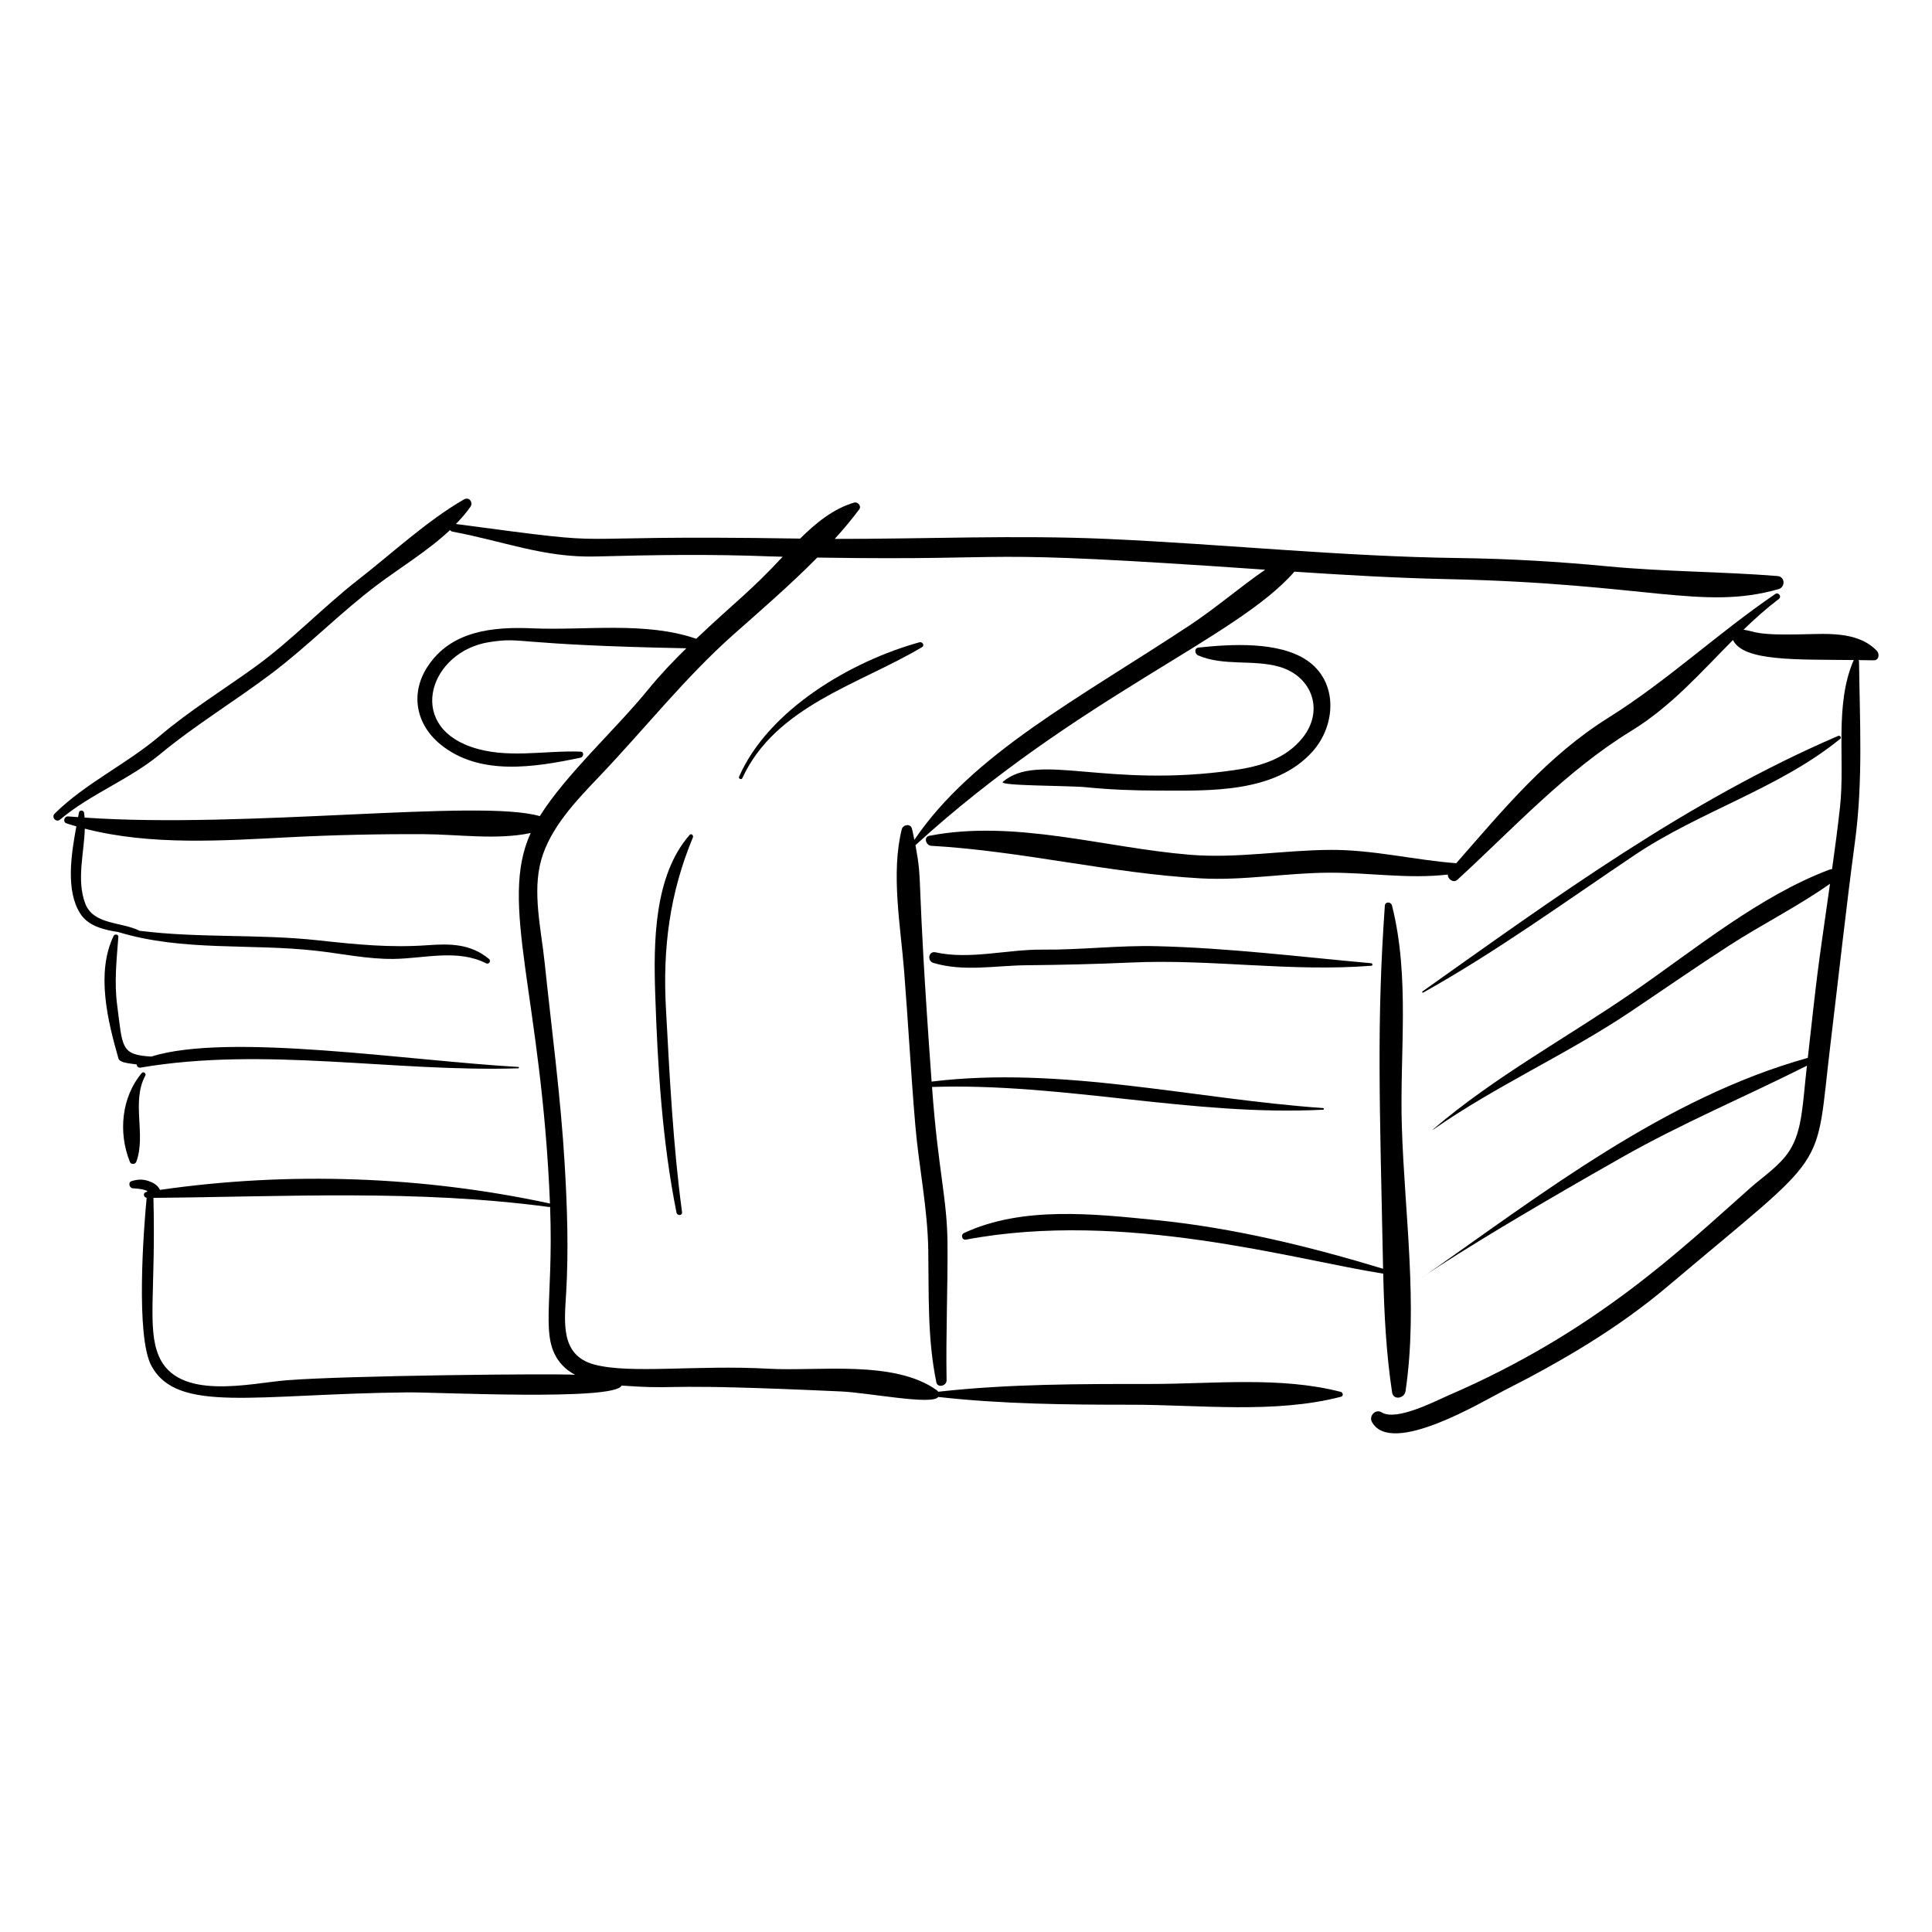 <?xml version="1.0" encoding="UTF-8"?>
<!-- Uploaded to: ICON Repo, www.svgrepo.com, Generator: ICON Repo Mixer Tools -->
<svg fill="#000000" width="800px" height="800px" version="1.1" viewBox="144 144 512 512" xmlns="http://www.w3.org/2000/svg">
 <g>
  <path d="m174.12 392c-4.719 9.777-1.586 22.531 1.258 32.465 0.305 1.074 2.191 1.281 4.824 1.617 0.051 0.488 0.441 0.949 1.023 0.852 32.887-5.629 67.035 1.219 100.15 0.184 0.207-0.008 0.203-0.352-0.004-0.363-29.262-1.656-76.781-9.176-97.285-2.754-8.191-0.461-7.566-2.488-9.031-13.574-0.816-6.188-0.148-12 0.312-18.164 0.051-0.668-0.98-0.809-1.246-0.262z"/>
  <path d="m266.96 276.35c-9.836 5.676-18.984 14.227-27.973 21.234-9.488 7.398-17.781 16.227-27.551 23.266-8.406 6.059-17.238 11.504-25.16 18.227-8.766 7.438-19.652 12.484-27.781 20.535-0.973 0.961 0.379 2.465 1.43 1.578 8.113-6.84 18.266-10.52 26.52-17.344 9.449-7.809 19.895-14.09 29.645-21.465 9.613-7.273 18.043-15.957 27.672-23.227 6.227-4.699 13.617-9.141 19.5-14.684 0.156 0.211 0.387 0.375 0.703 0.434 13.223 2.43 24.184 6.945 37.926 6.57 15.434-0.422 30.656-0.641 46.09-0.027 1.148 0.043 2.293 0.059 3.438 0.094-8.789 9.426-12.121 11.527-22.918 21.746-13.328-4.652-29.512-2.164-43.434-2.773-10.453-0.457-21.57 0.621-27.793 10.195-4.609 7.09-3.055 15.246 3.43 20.547 10.406 8.516 25.074 6.062 37.141 3.539 0.812-0.168 1.02-1.562 0.039-1.602-9.707-0.379-19.637 2.016-29.078-1.281-17.312-6.039-10.734-25.352 4.894-27.75 9.266-1.422 5.191 0.719 52.18 1.641-3.555 3.481-6.988 7.09-10.164 10.992-8.641 10.609-21.719 22.391-28.668 33.488-15.859-4.644-77.863 3.367-120.63 0.387-0.031-0.414-0.066-0.824-0.121-1.234-0.102-0.75-1.234-0.902-1.379-0.09-0.07 0.387-0.145 0.793-0.223 1.199-0.879-0.066-1.762-0.117-2.641-0.188-1.051-0.09-1.492 1.492-0.438 1.84 0.867 0.289 1.742 0.543 2.621 0.797-1.383 7.449-2.859 17.066 1.039 23.125 2.133 3.32 6.207 4.277 10.188 4.91 0.008 0.004 0.016 0.008 0.023 0.012 16.922 5.133 34.965 2.957 52.32 4.922 6.828 0.773 13.629 2.246 20.527 2.16 8.102-0.102 16.918-2.695 24.508 1.176 0.699 0.355 1.383-0.641 0.766-1.152-4.859-4.031-10.23-4.098-16.285-3.66-9.977 0.723-19.062-0.207-28.977-1.289-15.809-1.727-31.609-0.547-47.363-2.531-4.797-2.43-12.223-1.516-14.391-7.219-2.359-6.211-0.32-13.223-0.117-19.844 17.473 4.523 36.547 3.172 54.32 2.266 11.883-0.605 23.758-0.867 35.656-0.805 8.977 0.051 19.184 1.586 28.184-0.309-8.578 18.668 2.879 43.09 5.113 98.215-0.023-0.008-0.031-0.035-0.055-0.039-33.652-7.25-69.129-8.535-103.31-3.598-0.535-1.258-1.789-1.93-3.035-2.356-1.562-0.527-2.953-0.457-4.508 0.047-0.953 0.309-0.578 1.832 0.344 1.879 0.922 0.051 1.902 0.152 2.801 0.355 0.363 0.086 0.707 0.215 1.047 0.359-0.008 0.066-0.012 0.137-0.02 0.203-1.312 0.199-0.977 1.488-0.148 1.609-0.816 8.309-2.938 36.781 1.262 44.527 6.914 12.746 27.375 7.449 67.938 7.035 7.488-0.078 54.91 2.312 56.664-1.801 1.301 0.098 2.555 0.164 3.719 0.23 12.266 0.695 6.723-0.867 54.488 1.328 7.199 0.328 24.211 3.711 25.711 1.457 17.031 1.906 34.027 2.059 51.16 2.059 18.055 0 38.074 2.457 55.598-2.125 0.668-0.176 0.52-1.117-0.07-1.273-15.941-4.156-33.918-2.106-50.281-2.106-18.887 0-37.641-0.031-56.426 2.062-0.094-0.148-0.211-0.285-0.375-0.402-11.289-8.125-31.434-4.953-44.605-5.699-18.871-1.066-36.629 1.453-46.156-1.109-9.125-2.453-7.894-11.277-7.445-19.164 0.645-11.293 0.273-22.457-0.391-33.762-1.051-17.965-3.469-35.871-5.34-53.762-0.895-8.547-3.273-18.473-0.918-26.941 2.418-8.691 9.422-15.922 15.488-22.285 11.91-12.492 22.586-26.074 35.512-37.559 7.262-6.449 15.086-13.18 22.18-20.379 58.074 0.895 36.508-2.496 118.71 3.211-6.789 4.695-13.211 10.246-20.047 14.766-29.34 19.391-57.469 33.992-72.926 56.828-0.207-1.004-0.395-2.016-0.648-2.988-0.375-1.418-2.375-1.066-2.688 0.18-2.922 11.723-0.305 25.719 0.629 37.656 1.059 13.539 1.805 27.117 2.945 40.645 0.938 11.141 3.277 22.078 3.449 33.293 0.18 11.773-0.254 23.363 2.141 34.969 0.332 1.602 2.738 0.953 2.711-0.539-0.211-12.027 0.32-24.02 0.246-36.039-0.07-12.199-2.481-19.32-4.106-41.691 34.844-1.141 68.969 7.809 103.67 6.027 0.25-0.012 0.234-0.418-0.012-0.434-34.273-2.394-69.355-11.234-103.77-7.016-4.191-57.852-2.234-51.445-4.273-62.664 43.137-39.324 85.211-54.879 100.41-72.469 13.5 0.898 27.004 1.68 40.535 1.973 53.305 1.148 67.586 8.344 87.738 2.668 1.879-0.527 1.824-3.324-0.246-3.488-14.969-1.195-30.02-1.133-45.031-2.57-13.152-1.262-26.133-2.019-39.336-2.195-31.121-0.402-62.098-3.668-93.172-5.062-24.121-1.082-48.188 0.023-72.289-0.012 2.301-2.555 4.5-5.16 6.5-7.848 0.641-0.863-0.426-2.051-1.363-1.773-5.488 1.617-10.09 5.348-14.32 9.539-70.719-1.156-42.496 2.621-91.215-3.867 1.387-1.434 2.703-2.918 3.832-4.527 0.828-1.164-0.316-2.781-1.695-1.984zm29.434 231.98c-5.769-0.359-60.348 0.191-76.34 1.445-9.629 0.758-28.891 5.656-33.984-6.449-3.117-7.41-0.773-17.211-1.41-41.879 35.113-0.305 69.883-2.262 104.89 2.426 0.094 0.012 0.16-0.031 0.23-0.07 0.977 25.883-3.008 34.914 3.066 41.797 0.992 1.129 2.207 2.012 3.551 2.731z"/>
  <path d="m641.38 316.47c-5.305-5.477-13.887-4.414-20.875-4.352-3.336 0.031-6.812 0.113-10.125-0.332-1.562-0.207-2.918-0.723-4.336-0.906 2.969-2.871 6.047-5.633 9.375-8.16 0.832-0.633-0.105-1.883-0.965-1.297-15.234 10.375-28.551 22.973-44.176 32.754-16.277 10.191-27.922 24.406-40.359 38.586-11.098-0.848-21.984-3.582-33.234-3.535-12.555 0.055-24.867 2.328-37.457 1.285-22.57-1.863-46.316-9.406-68.938-5.019-1.621 0.312-0.902 2.566 0.488 2.648 24.004 1.383 47.383 7.266 71.301 8.629 11.418 0.648 22.637-1.438 34.031-1.496 10.891-0.055 20.891 1.719 31.566 0.492-0.055 1.184 1.492 2.348 2.559 1.367 14.918-13.668 28.707-28.812 46.062-39.438 10.59-6.481 18.477-15.57 26.961-24.09 2.731 5.715 16.77 5.129 32.031 5.312-0.035 0.043-0.074 0.086-0.098 0.145-5.109 11.973-2.172 26.176-3.586 38.945-0.602 5.453-1.332 10.895-2.094 16.332-0.199-0.008-0.406 0.02-0.617 0.098-18.555 6.945-35.777 21.199-51.984 32.379-17.707 12.219-36.777 22.469-53.152 36.492-0.035 0.031 0 0.09 0.043 0.062 16.652-11.656 35.438-19.945 52.312-31.27 8.723-5.852 17.344-11.844 26.168-17.543 8.707-5.621 18.23-10.379 26.688-16.355-3.809 26.703-3.152 21.938-5.887 46.145-37.836 10.555-70.496 36.062-102.07 58.125-1.586 1.129 9.207-7.039 52.84-31.781 15.926-9.031 32.699-16.07 49-24.273-1.16 10.098-1.16 17.094-4.606 22.496-2.555 4.008-6.898 6.801-10.391 9.895-18.453 16.332-40.926 38.141-80.086 55.012-3.266 1.406-13.734 6.906-17.617 4.469-1.602-1.008-3.453 0.938-2.582 2.531 5.078 9.293 29.449-5.5 34.879-8.25 15.559-7.891 30.293-16.508 43.602-27.762 43.723-36.977 38.785-28.996 43.074-64.406 2.156-17.797 4.082-35.613 6.465-53.383 2.156-16.047 1.27-31.625 1.07-47.711 0-0.152-0.059-0.273-0.133-0.375 1.344 0.012 2.699 0.051 4.031 0.055 1.398 0.012 1.605-1.715 0.824-2.519z"/>
  <path d="m180.12 451.89c2.656-7.195-1.387-15.895 2.394-22.84 0.312-0.574-0.504-1.207-0.941-0.688-5.379 6.367-6.285 15.812-3.144 23.566 0.297 0.727 1.426 0.691 1.691-0.039z"/>
  <path d="m507.41 399.27c-18.91-1.711-37.914-4.066-56.922-4.523-10.078-0.246-20.102 1.012-30.188 0.914-9.406-0.094-19.207 2.734-28.406 0.711-1.836-0.402-2.25 2.305-0.523 2.816 8.082 2.394 16.324 0.695 24.586 0.613 9.359-0.094 18.543-0.301 27.922-0.727 21.234-0.961 42.305 2.555 63.578 0.855 0.379-0.039 0.309-0.629-0.047-0.66z"/>
  <path d="m399.46 470.77c-0.918 0.43-0.527 1.941 0.516 1.746 41.973-7.898 87.02 5.309 110.59 9.016 0.246 10.637 0.797 21.227 2.356 31.477 0.328 2.16 3.277 1.578 3.555-0.301 3.375-22.742-0.254-47.18-0.973-70.07-0.613-19.531 2.211-39.586-2.617-58.688-0.25-0.988-1.812-1.078-1.891 0.062-2.168 30.703-1.402 51.293-0.465 96.223-19.566-5.934-39.738-10.855-60.105-12.895-16.48-1.648-35.484-3.789-50.965 3.43z"/>
  <path d="m521.14 407.06c19.562-10.949 37.555-24.039 56.133-36.512 17.199-11.547 38.375-17.664 54.414-30.762 0.453-0.371-0.113-0.953-0.57-0.758-39.898 17.16-74.918 42.754-110.16 67.719-0.164 0.117 0.004 0.418 0.188 0.312z"/>
  <path d="m471.12 348.09c-34.234 4.918-51.867-4.914-61.348 3.09-1.352 1.133 17.305 0.973 22.035 1.445 6.367 0.641 12.668 0.879 19.07 0.887 13.555 0.027 30.996 0.766 40.949-10.34 6.211-6.926 6.902-18.496-1.492-24.184-7.484-5.066-20.188-4.285-28.742-3.371-1.156 0.121-0.977 1.68-0.117 2.051 6.785 2.957 14.602 1.016 21.617 3.051 8.543 2.477 11.961 11.504 6.094 18.828-4.477 5.594-11.301 7.57-18.066 8.543z"/>
  <path d="m326.75 365.27c-9.469 10.789-9.562 28.566-9.113 42.133 0.637 19.215 1.852 39.094 5.644 57.945 0.18 0.902 1.594 0.836 1.465-0.121-2.391-17.816-3.289-36.062-4.269-54.008-0.871-16.012 1-30.52 7.148-45.293 0.219-0.527-0.426-1.168-0.875-0.656z"/>
  <path d="m387.68 314.21c-18.059 4.984-40.055 17.852-47.828 35.648-0.215 0.492 0.641 0.871 0.867 0.379 8.773-19.113 31-24.852 47.637-34.738 0.758-0.449 0.078-1.496-0.676-1.289z"/>
 </g>
</svg>